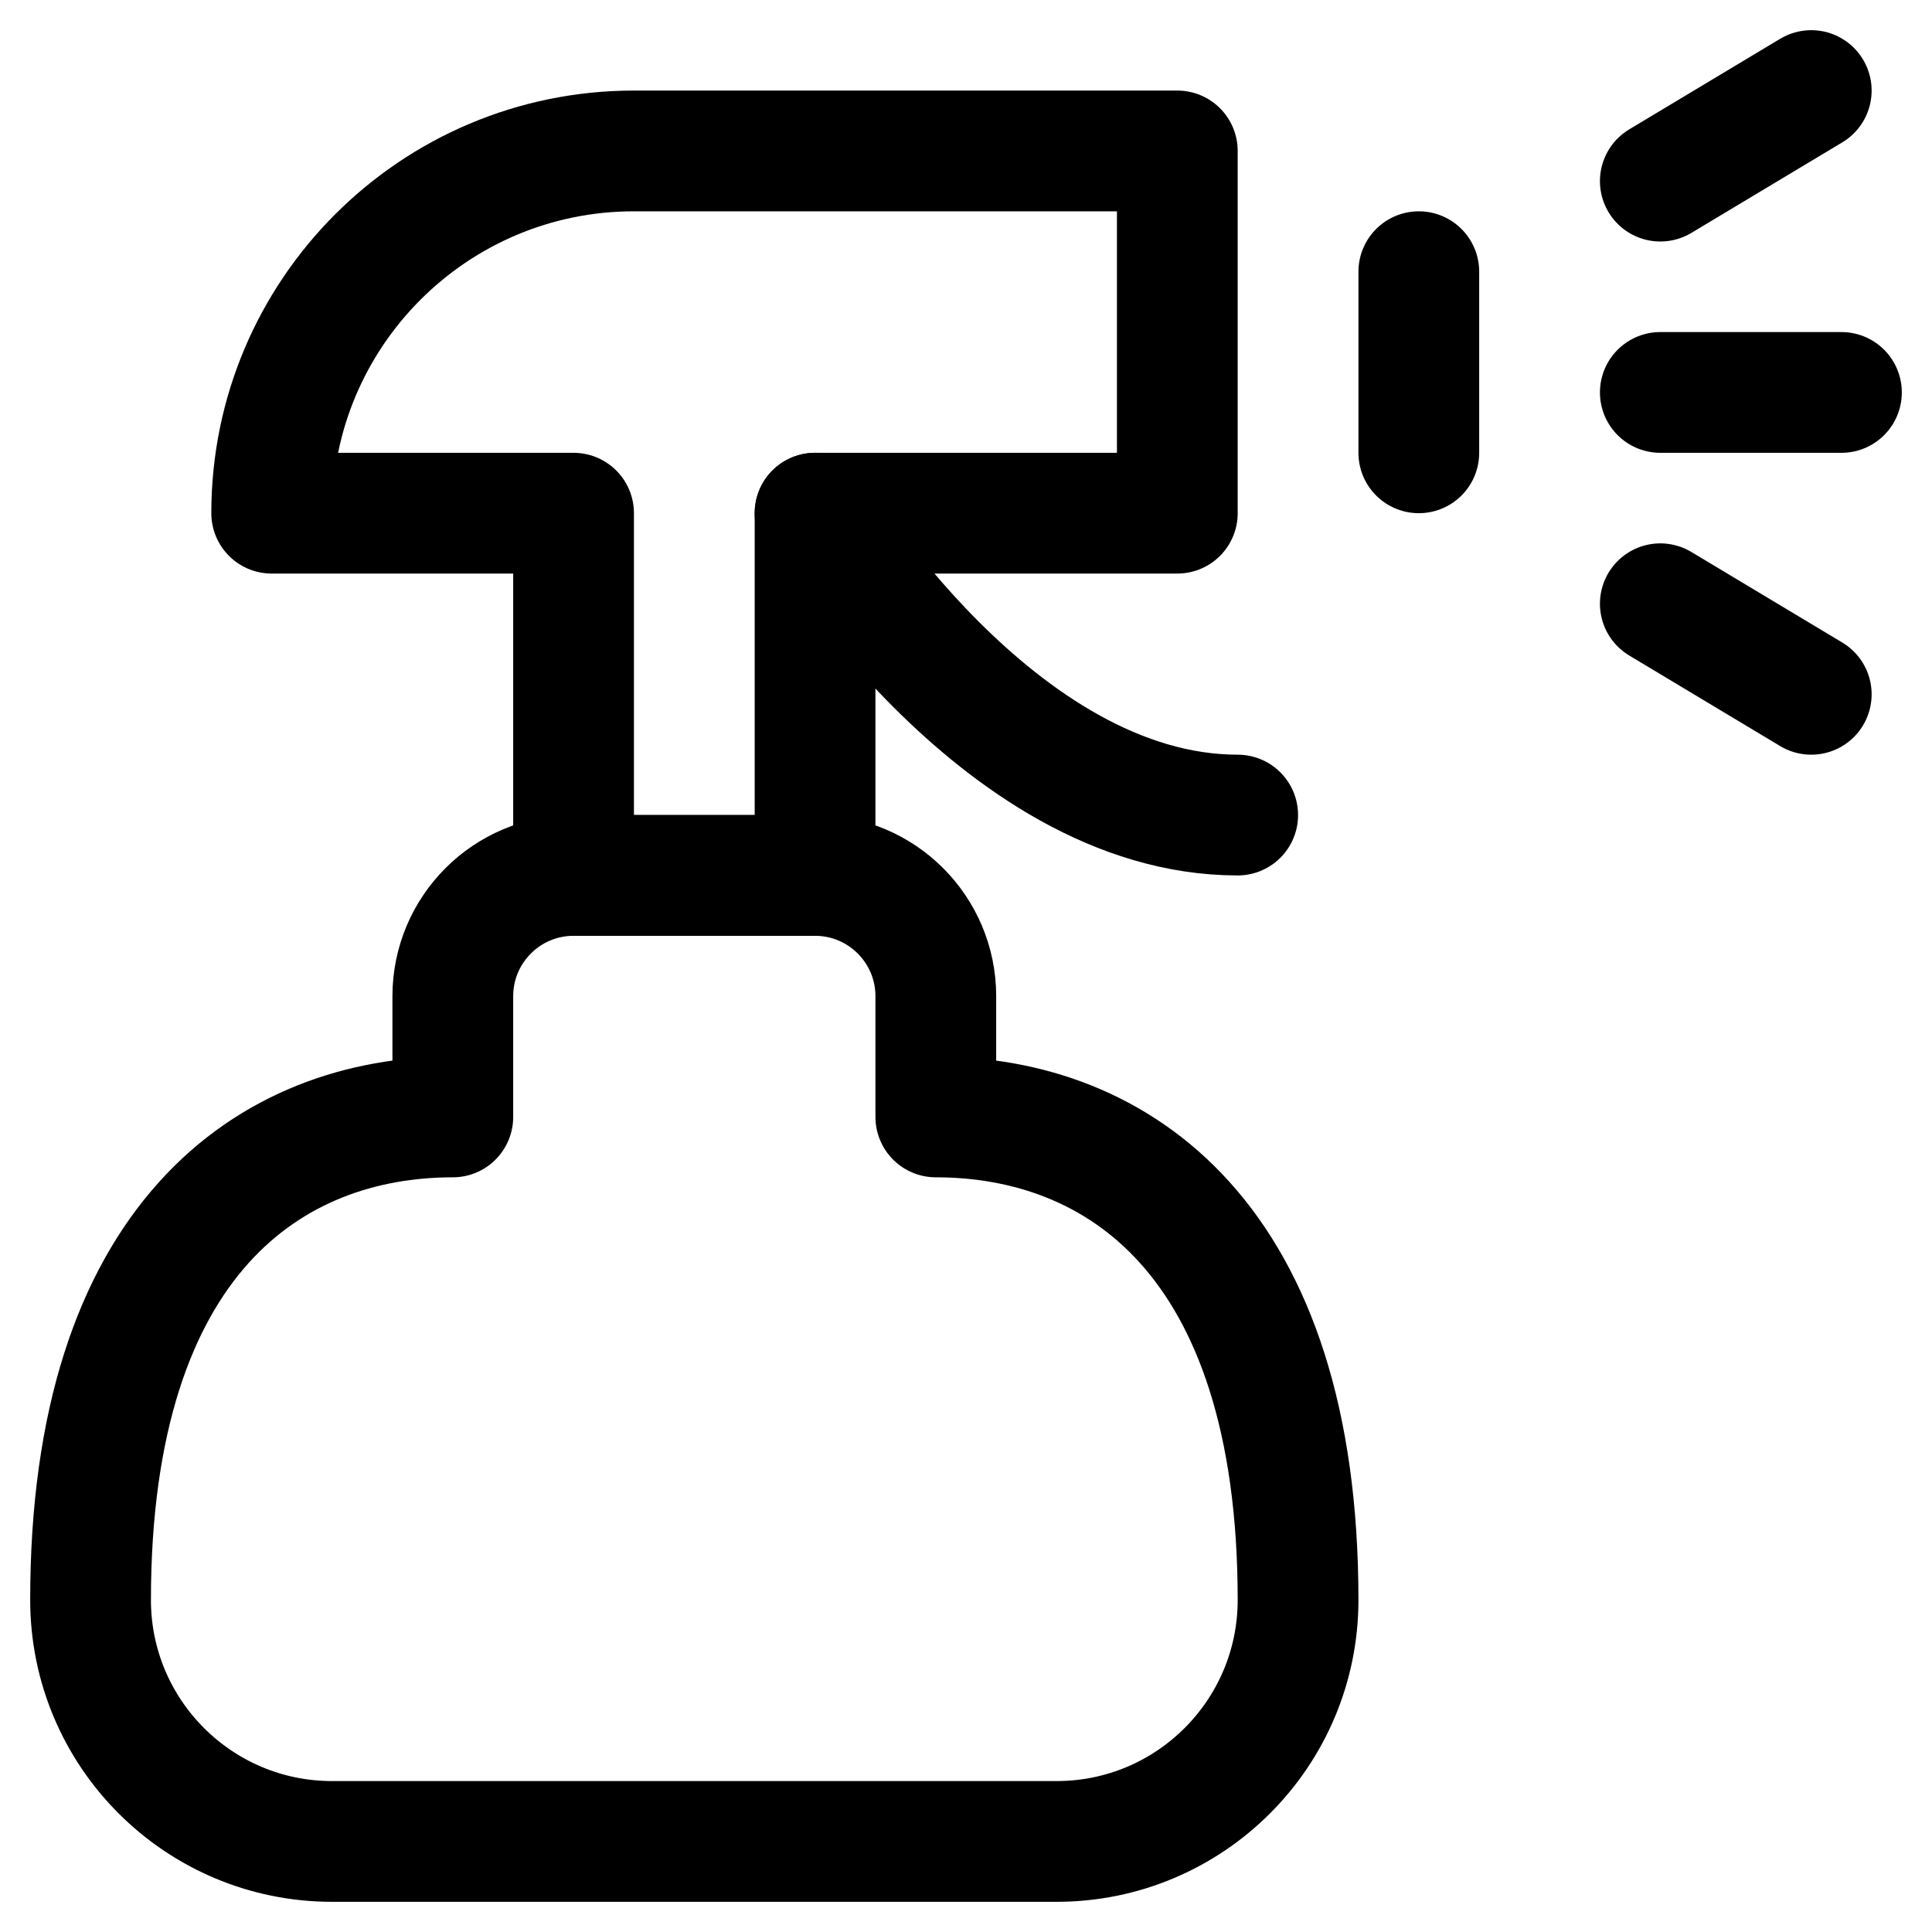 <?xml version="1.0" encoding="UTF-8"?>
<svg width="24px" height="24px" viewBox="0 0 24 24" version="1.1" xmlns="http://www.w3.org/2000/svg" xmlns:xlink="http://www.w3.org/1999/xlink">
    <!-- Generator: Sketch 54.1 (76490) - https://sketchapp.com -->
    <title>t-disinfection</title>
    <desc>Created with Sketch.</desc>
    <g id="t-disinfection" stroke="none" stroke-width="1" fill="none" fill-rule="evenodd" stroke-linecap="round" stroke-linejoin="round">
        <g transform="translate(1, 1)" id="Path" stroke="#000000" stroke-width="1.5">
            <path d="M19.625,1.25 L21.5,0.125"></path>
            <path d="M19.625,6.5 L21.5,7.625"></path>
            <path d="M19.625,3.875 L21.875,3.875"></path>
            <path d="M13.625,0.875 L6.875,0.875 C4.39,0.875 2.375,2.89 2.375,5.375 L6.125,5.375 L6.125,9.875 L9.125,9.875 L9.125,5.375 L13.625,5.375 L13.625,0.875 Z"></path>
            <path d="M9.125,5.375 C9.125,5.375 11.375,9.125 14.375,9.125"></path>
            <path d="M10.625,12.875 L10.625,11.375 C10.625,10.547 9.953,9.875 9.125,9.875 L6.125,9.875 C5.297,9.875 4.625,10.547 4.625,11.375 L4.625,12.875 C2.375,12.875 0.125,14.375 0.125,18.875 C0.125,20.532 1.468,21.875 3.125,21.875 L12.125,21.875 C13.782,21.875 15.125,20.532 15.125,18.875 C15.125,14.375 12.875,12.875 10.625,12.875 Z"></path>
            <path d="M16.625,2.375 L16.625,4.625"></path>
        </g>
    </g>
</svg>